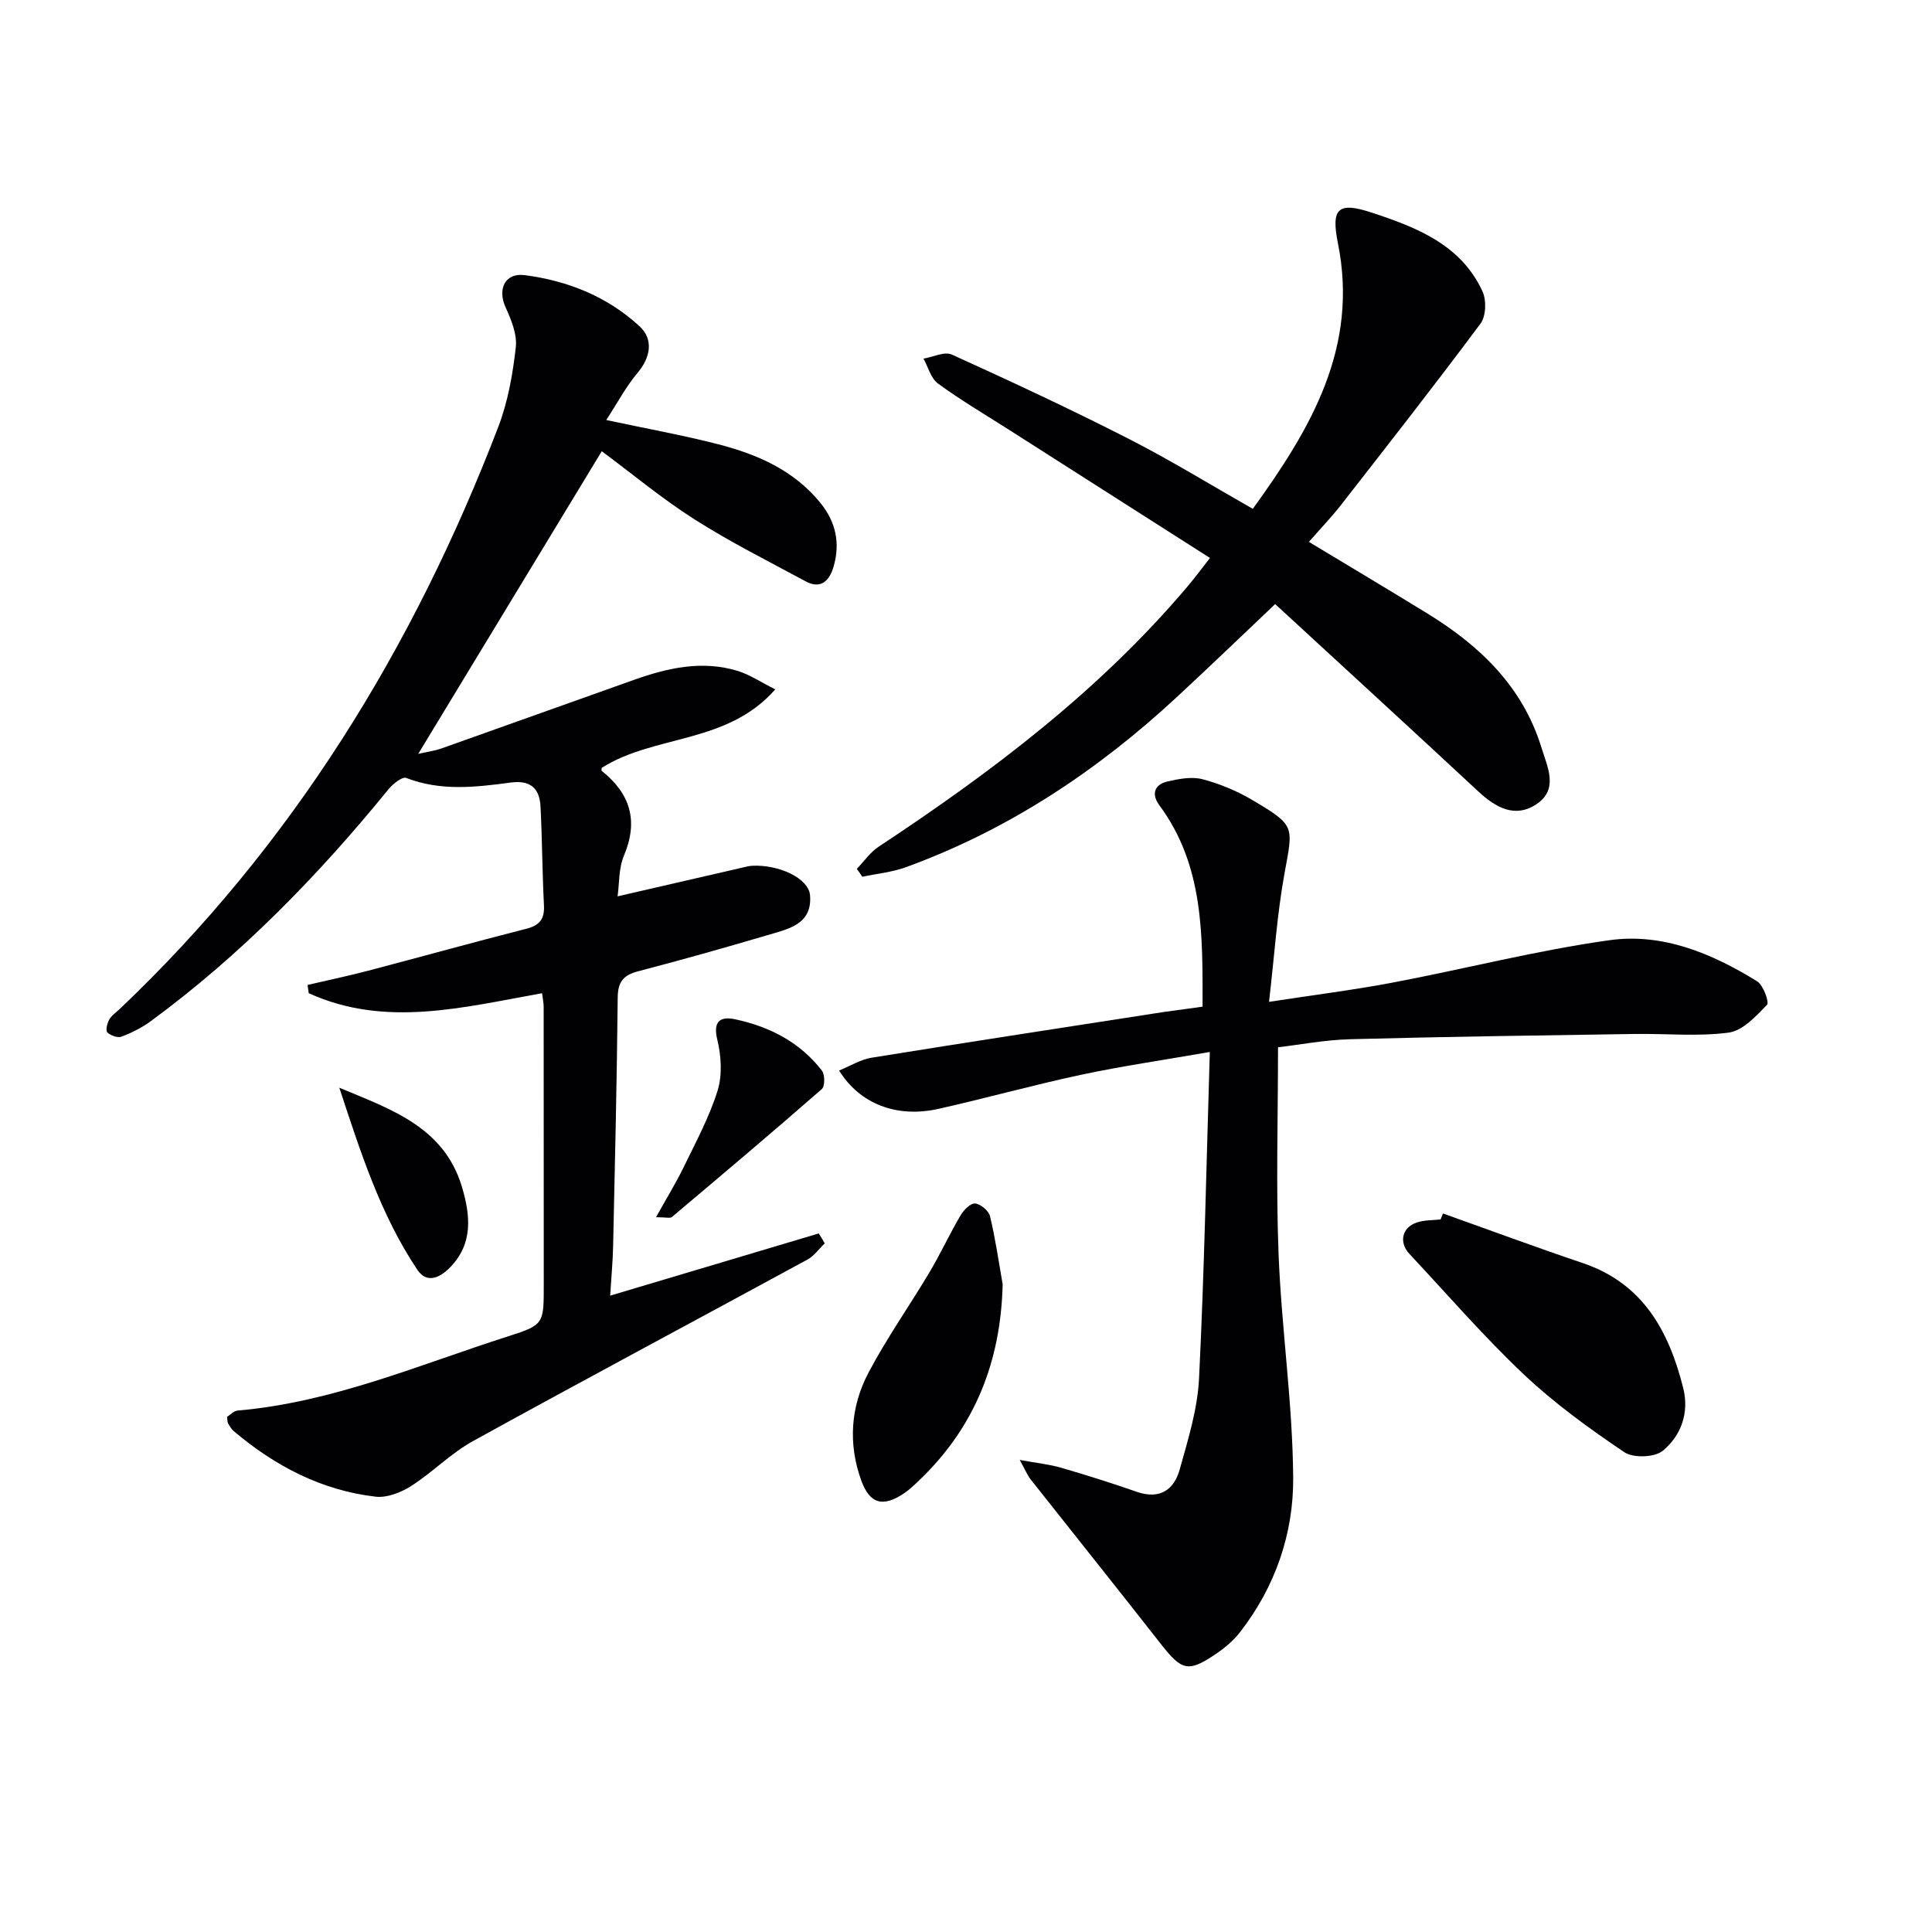 <svg enable-background="new 0 0 400 400" viewBox="0 0 400 400" xmlns="http://www.w3.org/2000/svg"><g fill="#010103"><path d="m170.75 257.43c-1.18 1.13-2.19 2.59-3.58 3.35-23.07 12.55-46.24 24.9-69.24 37.58-4.59 2.53-8.37 6.47-12.82 9.31-2.1 1.34-5 2.48-7.36 2.2-11.2-1.3-20.83-6.36-29.37-13.58-.49-.42-.83-1.03-1.16-1.6-.15-.26-.11-.64-.22-1.34.65-.4 1.39-1.24 2.2-1.31 19.64-1.69 37.6-9.49 56.07-15.39 7.4-2.36 7.31-2.62 7.31-10.72 0-19.16 0-38.33-.02-57.49 0-.81-.19-1.62-.33-2.8-16.25 2.88-32.42 7.22-48.31-.01-.08-.57-.16-1.14-.24-1.71 4.2-.98 8.43-1.86 12.6-2.96 10.9-2.86 21.76-5.88 32.69-8.67 2.76-.71 3.8-2.01 3.65-4.86-.35-6.8-.36-13.61-.71-20.41-.19-3.74-2.01-5.56-6.19-5-7.22.97-14.48 1.82-21.63-.96-.81-.31-2.74 1.23-3.64 2.33-14.57 17.89-30.56 34.31-49.2 48.01-1.84 1.35-3.96 2.42-6.1 3.23-.79.3-2.25-.23-2.93-.88-.39-.37-.04-1.86.38-2.63.45-.83 1.35-1.43 2.07-2.11 35.8-33.94 60.94-74.86 78.5-120.64 1.99-5.2 2.99-10.89 3.62-16.45.31-2.68-.95-5.73-2.13-8.33-1.7-3.77-.09-7.17 4.02-6.62 8.89 1.17 17.06 4.42 23.74 10.59 2.93 2.7 2.29 6.45-.46 9.69-2.33 2.75-4.04 6.03-6.44 9.71 8.66 1.85 15.95 3.16 23.1 5 8.14 2.09 15.73 5.37 21.25 12.18 3.18 3.92 4.11 8.29 2.74 13.08-.83 2.93-2.57 4.9-5.87 3.11-7.7-4.16-15.56-8.1-22.93-12.79-6.72-4.27-12.88-9.41-19.22-14.12-12.68 20.91-25.21 41.56-38 62.66 1.64-.38 3.31-.59 4.86-1.14 13.31-4.71 26.58-9.5 39.89-14.21 6.98-2.47 14.1-4.07 21.43-1.81 2.45.75 4.66 2.26 7.74 3.81-9.98 11.37-24.91 9.3-35.91 16.23 0 .04-.16.53-.02.64 5.91 4.71 7.65 10.33 4.6 17.55-1.11 2.63-.94 5.79-1.32 8.43 8.89-2.05 17.39-4.01 25.88-5.96.65-.15 1.3-.34 1.96-.37 5.55-.29 11.72 2.57 12.01 6.11.5 6.06-4.57 6.99-8.81 8.25-8.9 2.63-17.83 5.15-26.8 7.49-3.08.8-4.18 2.22-4.21 5.47-.17 17.14-.57 34.28-.95 51.43-.07 3.24-.38 6.47-.61 10.25 14.89-4.44 29.03-8.66 43.18-12.88.44.65.84 1.35 1.24 2.06z"/><path d="m248.98 208.42c0-14.74.31-29.2-8.96-41.72-1.68-2.27-1.03-4.28 1.69-4.9 2.37-.55 5.05-1.06 7.3-.46 3.63.96 7.23 2.48 10.47 4.41 8.72 5.2 8.26 5.26 6.47 15.04-1.54 8.41-2.09 17.01-3.21 26.63 9.38-1.44 17.55-2.46 25.62-3.99 15-2.84 29.84-6.68 44.93-8.78 10.94-1.52 21.18 2.75 30.49 8.51 1.29.8 2.57 4.35 2.06 4.88-2.27 2.35-5.03 5.36-7.94 5.75-6.38.85-12.96.18-19.45.28-19.63.3-39.27.56-58.9 1.09-5.26.14-10.51 1.15-14.95 1.67 0 14.73-.44 28.85.12 42.93.61 15.43 2.92 30.82 3.02 46.23.08 11.52-3.71 22.53-10.98 31.9-1.3 1.68-3 3.15-4.76 4.36-5.99 4.1-7.28 3.72-11.72-1.96-8.9-11.38-17.94-22.65-26.9-34-.66-.84-1.07-1.88-2.26-4.03 3.63.67 6.19.92 8.61 1.63 5.25 1.53 10.48 3.18 15.65 4.98 4.7 1.63 7.67-.38 8.85-4.59 1.74-6.2 3.71-12.54 4.02-18.89 1.09-22.05 1.51-44.13 2.23-67.59-9.92 1.73-18.37 2.95-26.69 4.73-9.89 2.11-19.64 4.84-29.5 7.05-8.58 1.92-16.26-.98-20.56-7.94 2.32-.94 4.43-2.28 6.7-2.65 20.14-3.25 40.3-6.33 60.46-9.46 2.44-.35 4.9-.66 8.09-1.11z"/><path d="m259.38 105.35c12.07-16.68 21.96-33.44 17.62-55-1.48-7.35.12-8.61 7.1-6.3 9.25 3.05 18.37 6.62 22.83 16.26.85 1.83.74 5.15-.4 6.68-9.43 12.67-19.18 25.11-28.9 37.57-2.02 2.59-4.32 4.97-6.64 7.63 8.34 5.03 16.44 9.86 24.48 14.79 10.9 6.69 19.78 15.15 23.67 27.8 1.25 4.05 3.61 8.64-1.05 11.73-4.41 2.93-8.41.71-12-2.63-14.12-13.13-28.34-26.16-42.08-38.81-6.53 6.19-13.33 12.73-20.25 19.15-16.5 15.32-34.96 27.59-56.22 35.33-2.86 1.04-5.99 1.33-9 1.97-.38-.55-.76-1.1-1.14-1.64 1.49-1.54 2.75-3.41 4.49-4.56 23.41-15.47 45.69-32.27 63.94-53.86 1.61-1.9 3.09-3.91 4.68-5.94-14-8.93-27.85-17.75-41.69-26.59-4.91-3.13-9.94-6.1-14.63-9.53-1.47-1.07-2.02-3.4-2.99-5.15 1.98-.33 4.35-1.53 5.87-.84 12.25 5.56 24.45 11.24 36.43 17.35 8.73 4.44 17.07 9.58 25.88 14.59z"/><path d="m298.76 251.24c9.64 3.43 19.23 6.99 28.92 10.26 12.49 4.21 17.83 14.07 20.8 25.83 1.3 5.13-.4 9.88-4.21 13.03-1.69 1.4-6.12 1.55-7.97.3-7.26-4.89-14.44-10.09-20.79-16.08-8.33-7.87-15.86-16.59-23.7-24.97-2.23-2.39-1.56-5.47 1.53-6.51 1.54-.52 3.28-.44 4.92-.63.17-.42.33-.82.5-1.23z"/><path d="m207.59 265.9c-.38 16.05-5.79 29.67-17.41 40.71-.96.91-1.93 1.85-3.03 2.58-4.36 2.92-7.07 2.2-8.85-2.71-2.73-7.56-2.19-15.23 1.48-22.22 3.77-7.18 8.49-13.84 12.65-20.83 2.29-3.85 4.17-7.94 6.44-11.8.65-1.1 2.07-2.55 3.01-2.46 1.14.1 2.82 1.5 3.09 2.63 1.12 4.64 1.79 9.39 2.62 14.1z"/><path d="m135.82 252.01c2.23-4 4.12-7.06 5.69-10.29 2.53-5.22 5.33-10.39 7.05-15.89 1.01-3.23.77-7.21-.05-10.57-.96-3.91.71-4.85 3.64-4.24 7.14 1.51 13.48 4.74 18.03 10.66.63.83.63 3.23-.04 3.81-10.24 8.95-20.63 17.72-31.03 26.48-.38.31-1.24.04-3.29.04z"/><path d="m70.25 225.2c10.59 4.44 21.64 8.07 25.37 20.47 1.77 5.89 2.4 11.78-2.44 16.73-2.04 2.08-4.77 3.48-6.77.5-7.68-11.47-11.81-24.52-16.16-37.7z"/></g></svg>